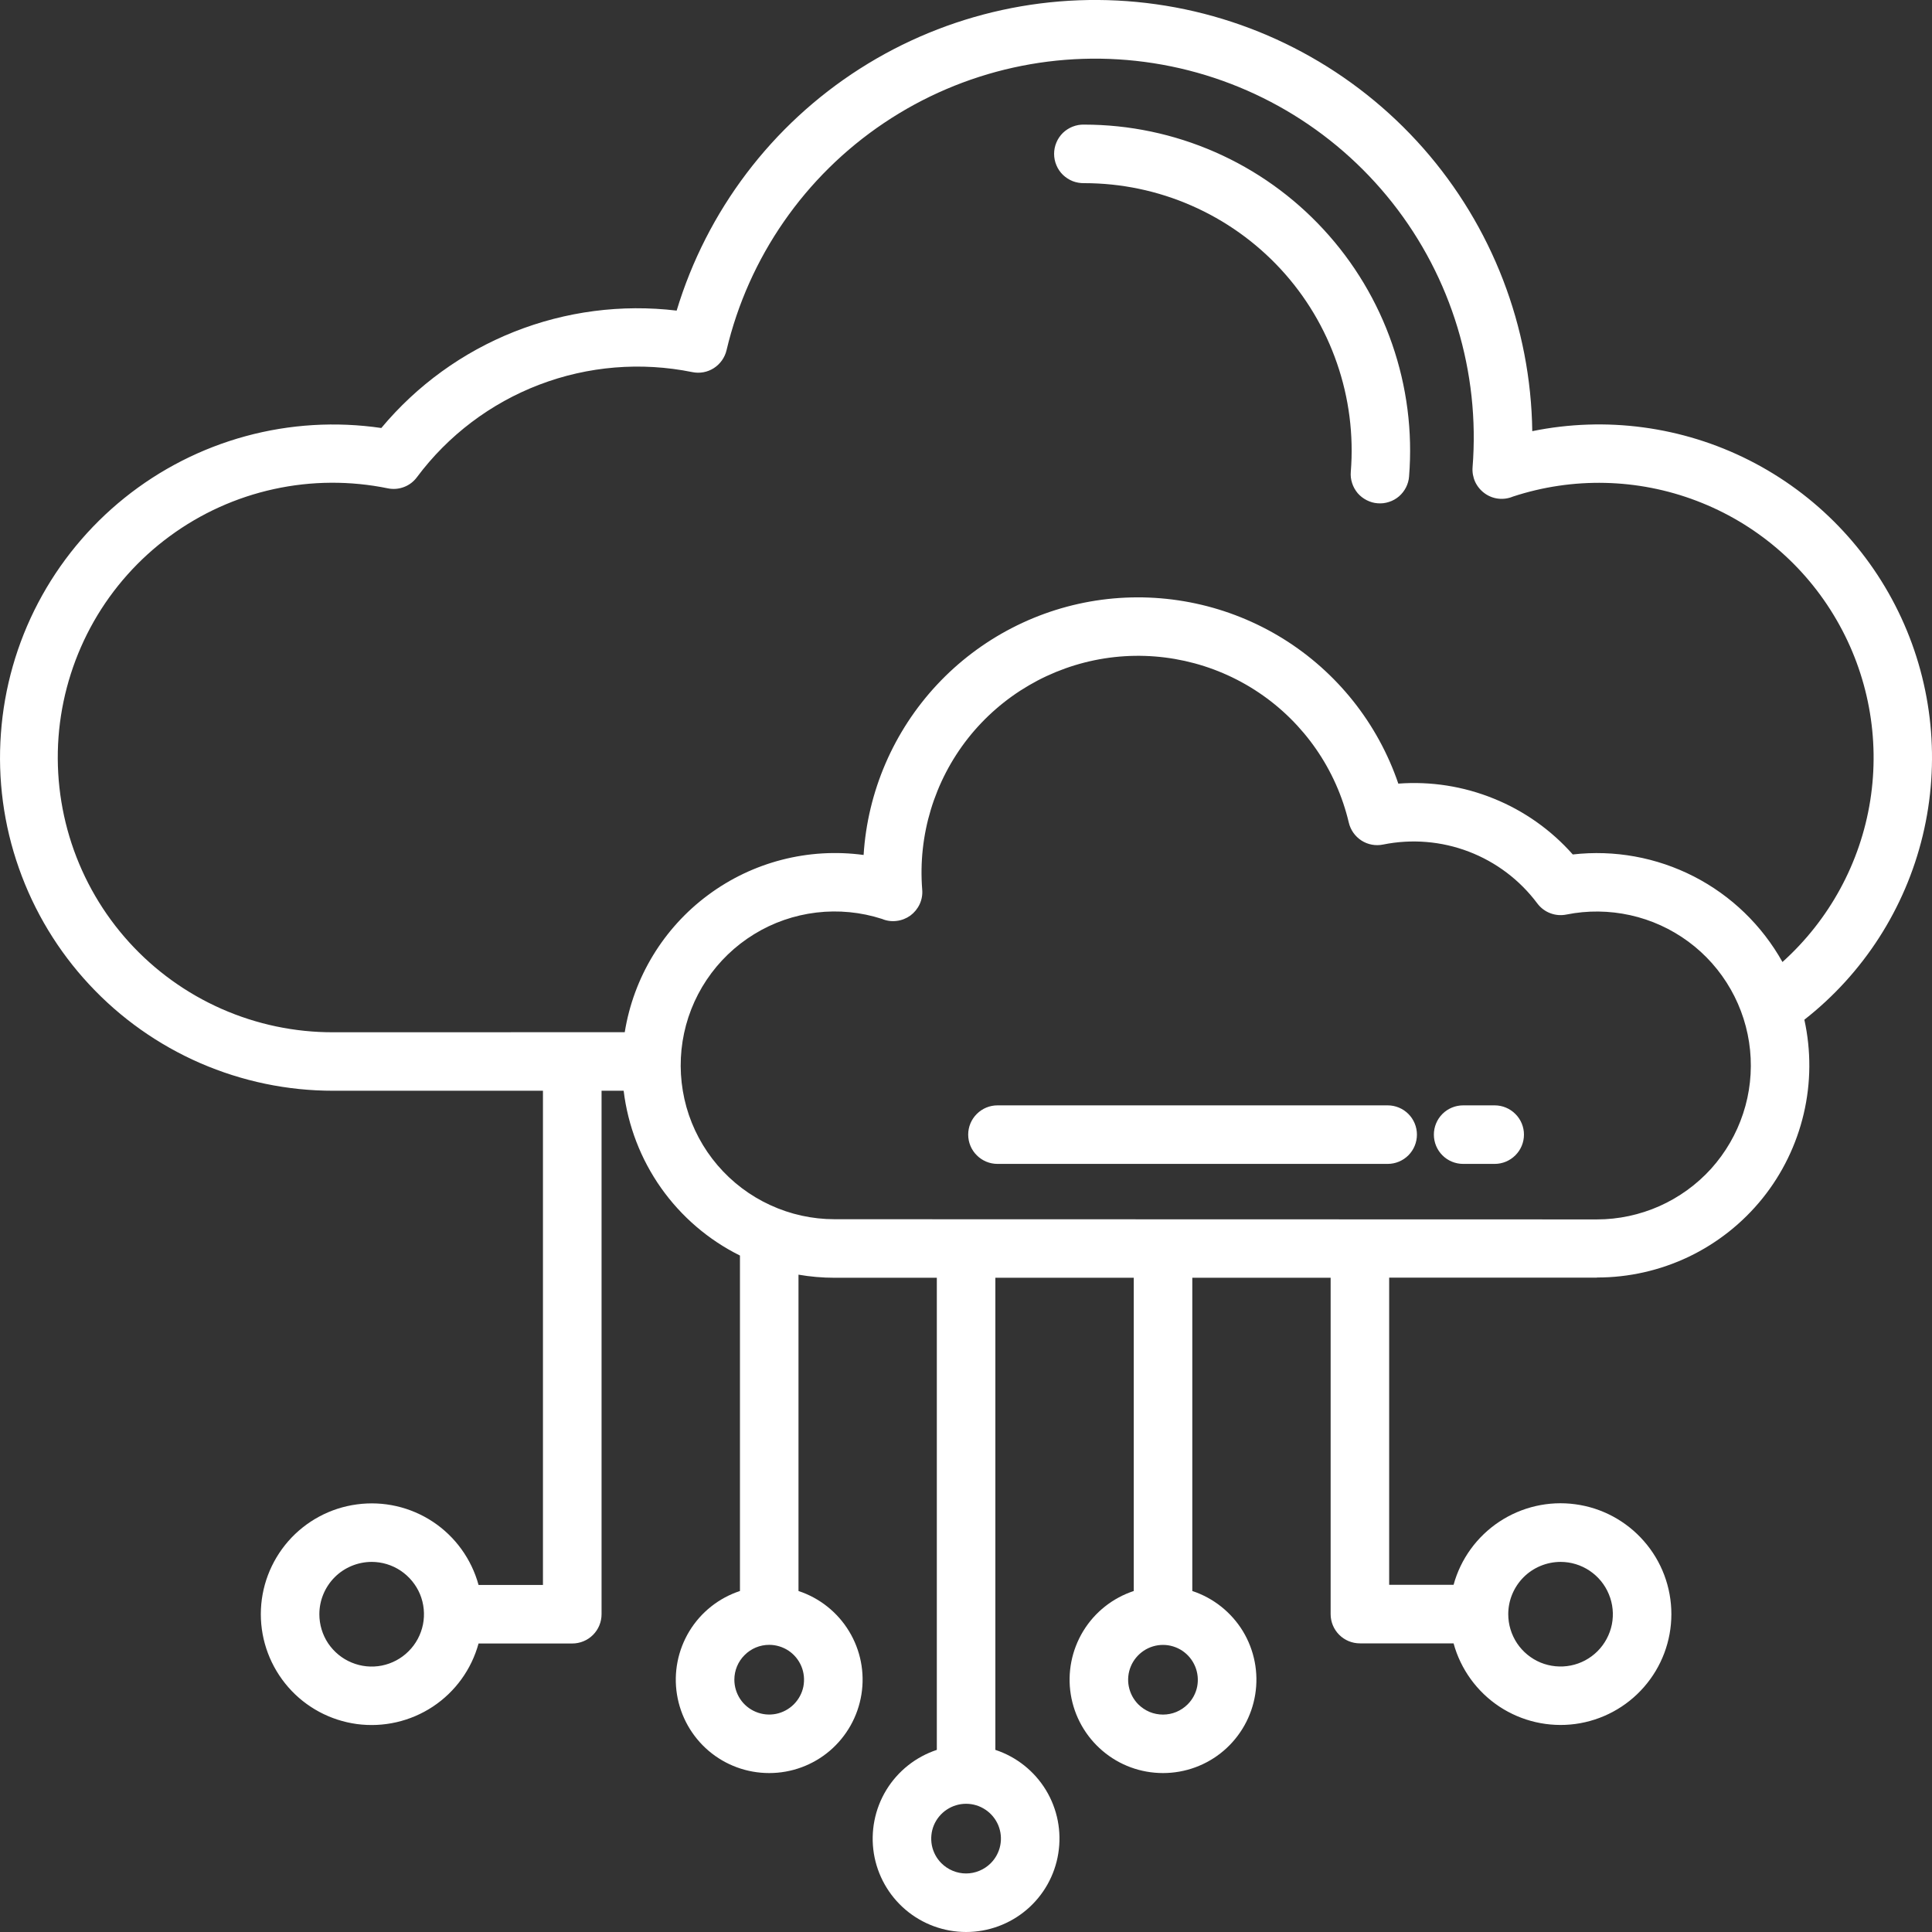 <svg width="30" height="30" viewBox="0 0 30 30" fill="none" xmlns="http://www.w3.org/2000/svg">
<rect x="0" y="0" width="30" height="30" fill="#333333" stroke="none"/>
<path fill-rule="evenodd" clip-rule="evenodd" d="M23.42 25.065C23.42 25.226 23.468 25.383 23.557 25.517C23.646 25.65 23.773 25.754 23.921 25.816C24.07 25.877 24.233 25.893 24.39 25.862C24.548 25.831 24.693 25.753 24.806 25.64C24.92 25.526 24.997 25.381 25.029 25.224C25.06 25.066 25.044 24.903 24.982 24.755C24.921 24.606 24.817 24.48 24.683 24.39C24.55 24.301 24.393 24.253 24.232 24.253C24.017 24.254 23.81 24.339 23.658 24.491C23.506 24.644 23.42 24.85 23.42 25.065ZM16.835 2.844C16.774 2.845 16.714 2.835 16.657 2.813C16.601 2.791 16.549 2.757 16.505 2.715C16.462 2.673 16.427 2.622 16.404 2.566C16.38 2.51 16.368 2.45 16.368 2.389C16.368 2.329 16.38 2.268 16.404 2.212C16.427 2.156 16.462 2.106 16.505 2.063C16.549 2.021 16.601 1.988 16.657 1.966C16.714 1.944 16.774 1.933 16.835 1.935C17.533 1.935 18.224 2.08 18.864 2.36C19.504 2.64 20.079 3.05 20.552 3.563C21.026 4.076 21.389 4.682 21.617 5.342C21.846 6.002 21.936 6.702 21.88 7.398C21.876 7.458 21.859 7.516 21.832 7.569C21.805 7.622 21.768 7.669 21.723 7.708C21.677 7.747 21.625 7.776 21.568 7.794C21.511 7.813 21.452 7.82 21.392 7.815C21.333 7.811 21.275 7.794 21.222 7.767C21.169 7.74 21.121 7.703 21.082 7.658C21.044 7.612 21.014 7.56 20.996 7.503C20.977 7.446 20.97 7.387 20.975 7.327C21.021 6.756 20.948 6.181 20.76 5.639C20.573 5.097 20.276 4.6 19.887 4.179C19.498 3.758 19.026 3.422 18.5 3.192C17.975 2.962 17.408 2.844 16.835 2.844ZM9.701 16.028C9.838 15.177 10.302 14.412 10.995 13.898C11.688 13.383 12.555 13.16 13.41 13.276C13.472 12.29 13.875 11.356 14.549 10.633C15.223 9.911 16.127 9.444 17.106 9.313C18.086 9.183 19.08 9.396 19.921 9.916C20.761 10.437 21.394 11.232 21.713 12.168C22.219 12.13 22.726 12.21 23.196 12.401C23.666 12.591 24.086 12.888 24.422 13.268C25.069 13.194 25.723 13.313 26.303 13.61C26.882 13.907 27.36 14.369 27.678 14.938C28.406 14.283 28.888 13.398 29.041 12.431C29.194 11.463 29.009 10.473 28.518 9.626C28.028 8.778 27.26 8.125 26.345 7.777C25.43 7.428 24.423 7.405 23.492 7.711C23.421 7.741 23.342 7.752 23.265 7.743C23.188 7.734 23.114 7.705 23.052 7.659C22.989 7.613 22.939 7.552 22.906 7.482C22.874 7.411 22.86 7.333 22.866 7.256C22.983 5.779 22.539 4.312 21.621 3.149C20.703 1.986 19.38 1.212 17.916 0.982C16.452 0.752 14.956 1.084 13.726 1.91C12.496 2.736 11.623 3.996 11.282 5.437C11.255 5.552 11.184 5.652 11.085 5.716C10.986 5.78 10.865 5.802 10.75 5.778C9.956 5.617 9.132 5.684 8.375 5.973C7.618 6.262 6.959 6.76 6.474 7.41C6.423 7.479 6.354 7.532 6.274 7.562C6.194 7.593 6.107 7.6 6.023 7.583C5.438 7.463 4.834 7.467 4.251 7.595C3.667 7.723 3.117 7.972 2.636 8.326C2.155 8.679 1.753 9.13 1.457 9.649C1.162 10.168 0.978 10.743 0.918 11.337C0.859 11.931 0.925 12.532 1.112 13.099C1.299 13.666 1.603 14.188 2.004 14.63C2.405 15.072 2.895 15.425 3.441 15.666C3.988 15.907 4.579 16.031 5.176 16.029L9.701 16.028ZM12.959 18.932C12.613 18.932 12.272 18.857 11.959 18.712C11.645 18.568 11.367 18.357 11.142 18.094C10.918 17.832 10.753 17.524 10.659 17.191C10.566 16.859 10.545 16.51 10.599 16.169C10.653 15.828 10.78 15.503 10.972 15.216C11.164 14.929 11.415 14.687 11.71 14.506C12.004 14.325 12.334 14.211 12.677 14.17C13.02 14.129 13.367 14.163 13.696 14.269C13.767 14.299 13.845 14.31 13.922 14.3C14 14.291 14.073 14.262 14.136 14.217C14.198 14.171 14.248 14.11 14.281 14.039C14.313 13.969 14.327 13.891 14.32 13.814C14.253 12.969 14.507 12.13 15.031 11.464C15.556 10.799 16.313 10.356 17.15 10.224C17.987 10.093 18.843 10.282 19.547 10.755C20.25 11.227 20.749 11.948 20.944 12.773C20.971 12.888 21.042 12.988 21.141 13.052C21.241 13.116 21.361 13.138 21.477 13.114C21.922 13.024 22.383 13.062 22.807 13.224C23.231 13.386 23.6 13.665 23.871 14.028C23.923 14.097 23.992 14.15 24.072 14.18C24.152 14.211 24.239 14.218 24.323 14.201C24.65 14.135 24.988 14.139 25.314 14.211C25.64 14.283 25.947 14.423 26.216 14.621C26.485 14.819 26.709 15.072 26.874 15.362C27.039 15.652 27.142 15.974 27.175 16.306C27.208 16.638 27.172 16.974 27.067 17.291C26.963 17.608 26.793 17.9 26.57 18.148C26.346 18.395 26.072 18.593 25.767 18.729C25.462 18.864 25.132 18.935 24.798 18.935L12.959 18.932ZM18.442 26.465C18.518 26.389 18.569 26.293 18.59 26.188C18.61 26.083 18.599 25.974 18.558 25.876C18.517 25.777 18.448 25.693 18.359 25.633C18.27 25.574 18.166 25.542 18.059 25.542C17.952 25.542 17.847 25.574 17.759 25.633C17.67 25.693 17.6 25.777 17.559 25.876C17.518 25.974 17.507 26.083 17.528 26.188C17.549 26.293 17.6 26.389 17.675 26.465C17.726 26.515 17.785 26.555 17.851 26.583C17.917 26.61 17.988 26.624 18.059 26.624C18.13 26.624 18.201 26.61 18.266 26.583C18.332 26.555 18.392 26.515 18.442 26.465ZM15.384 28.932C15.46 28.856 15.511 28.76 15.532 28.655C15.553 28.55 15.542 28.441 15.501 28.342C15.46 28.244 15.39 28.159 15.301 28.1C15.213 28.041 15.108 28.009 15.001 28.009C14.894 28.009 14.79 28.041 14.701 28.1C14.612 28.159 14.542 28.244 14.501 28.342C14.46 28.441 14.45 28.55 14.47 28.655C14.491 28.76 14.542 28.856 14.618 28.932C14.668 28.982 14.728 29.022 14.793 29.049C14.859 29.077 14.93 29.091 15.001 29.091C15.072 29.091 15.143 29.077 15.209 29.049C15.274 29.022 15.334 28.982 15.384 28.932ZM11.403 26.082C11.403 26.189 11.435 26.294 11.494 26.383C11.553 26.472 11.638 26.541 11.737 26.582C11.836 26.623 11.944 26.634 12.05 26.613C12.154 26.592 12.251 26.54 12.326 26.465C12.402 26.389 12.454 26.293 12.475 26.188C12.495 26.083 12.485 25.974 12.444 25.875C12.403 25.776 12.334 25.692 12.245 25.632C12.155 25.573 12.051 25.541 11.944 25.541C11.8 25.541 11.663 25.598 11.562 25.7C11.46 25.801 11.403 25.939 11.403 26.082ZM4.959 25.065C4.959 25.226 5.006 25.383 5.095 25.517C5.185 25.65 5.311 25.755 5.46 25.816C5.608 25.878 5.772 25.894 5.929 25.863C6.087 25.831 6.232 25.754 6.345 25.64C6.459 25.527 6.536 25.382 6.568 25.224C6.599 25.067 6.583 24.903 6.522 24.755C6.46 24.607 6.356 24.48 6.222 24.39C6.089 24.301 5.932 24.253 5.771 24.253C5.556 24.254 5.349 24.339 5.197 24.491C5.045 24.644 4.959 24.85 4.959 25.065ZM7.431 24.611H8.431V16.937H5.175C4.464 16.938 3.761 16.791 3.109 16.508C2.457 16.224 1.87 15.809 1.386 15.288C0.902 14.768 0.53 14.153 0.294 13.482C0.057 12.812 -0.038 12.1 0.014 11.39C0.065 10.681 0.262 9.99 0.592 9.361C0.923 8.731 1.379 8.177 1.934 7.731C2.488 7.286 3.128 6.96 3.814 6.773C4.5 6.586 5.217 6.543 5.921 6.646C6.473 5.984 7.182 5.47 7.983 5.152C8.784 4.834 9.651 4.721 10.507 4.823C10.976 3.272 11.985 1.94 13.35 1.068C14.715 0.196 16.348 -0.16 17.952 0.066C19.557 0.292 21.027 1.085 22.099 2.3C23.17 3.516 23.771 5.075 23.793 6.695C24.935 6.462 26.122 6.621 27.162 7.147C28.202 7.673 29.034 8.535 29.523 9.593C30.012 10.65 30.129 11.842 29.856 12.975C29.583 14.108 28.935 15.116 28.018 15.834C28.124 16.316 28.121 16.815 28.008 17.295C27.895 17.775 27.677 18.224 27.368 18.608C27.059 18.992 26.667 19.302 26.223 19.515C25.778 19.727 25.291 19.838 24.798 19.837V19.839H21.571V24.609H22.571C22.681 24.207 22.934 23.859 23.281 23.629C23.629 23.399 24.048 23.302 24.461 23.358C24.874 23.413 25.253 23.617 25.527 23.931C25.802 24.244 25.953 24.647 25.953 25.064C25.953 25.481 25.802 25.883 25.527 26.197C25.253 26.511 24.874 26.714 24.461 26.77C24.048 26.825 23.629 26.729 23.281 26.499C22.934 26.269 22.681 25.92 22.571 25.518H21.117C20.996 25.518 20.881 25.471 20.795 25.385C20.71 25.3 20.662 25.185 20.662 25.064V19.841H18.514V24.705C18.841 24.813 19.119 25.034 19.299 25.328C19.478 25.623 19.546 25.972 19.491 26.312C19.436 26.653 19.262 26.962 19 27.186C18.737 27.41 18.404 27.532 18.059 27.532C17.714 27.532 17.381 27.41 17.119 27.186C16.856 26.962 16.682 26.653 16.627 26.312C16.572 25.972 16.641 25.623 16.82 25.328C16.999 25.034 17.277 24.813 17.605 24.705V19.841H15.456V27.172C15.784 27.28 16.062 27.502 16.241 27.796C16.42 28.091 16.488 28.439 16.433 28.78C16.379 29.12 16.205 29.43 15.942 29.654C15.68 29.877 15.346 30 15.002 30C14.657 30 14.323 29.877 14.061 29.654C13.798 29.43 13.624 29.12 13.569 28.78C13.515 28.439 13.583 28.091 13.762 27.796C13.941 27.502 14.22 27.28 14.547 27.172V19.841H12.958C12.771 19.841 12.584 19.825 12.399 19.793V24.705C12.726 24.813 13.004 25.034 13.183 25.328C13.363 25.623 13.431 25.972 13.376 26.312C13.321 26.653 13.147 26.962 12.885 27.186C12.622 27.41 12.289 27.532 11.944 27.532C11.599 27.532 11.266 27.41 11.003 27.186C10.741 26.962 10.567 26.653 10.512 26.312C10.457 25.972 10.526 25.623 10.705 25.328C10.884 25.034 11.162 24.813 11.49 24.705V19.496C11 19.253 10.579 18.891 10.264 18.445C9.949 17.998 9.75 17.48 9.684 16.937H9.341V25.065C9.341 25.186 9.293 25.302 9.208 25.387C9.123 25.472 9.007 25.52 8.886 25.52H7.431C7.321 25.922 7.069 26.27 6.722 26.5C6.374 26.73 5.955 26.826 5.542 26.771C5.129 26.715 4.75 26.512 4.476 26.198C4.202 25.884 4.05 25.482 4.05 25.065C4.05 24.648 4.202 24.246 4.476 23.932C4.75 23.619 5.129 23.415 5.542 23.36C5.955 23.304 6.374 23.4 6.722 23.63C7.069 23.86 7.321 24.209 7.431 24.611ZM22.72 18.073H23.209C23.33 18.073 23.445 18.025 23.53 17.94C23.616 17.855 23.664 17.739 23.664 17.618C23.664 17.498 23.616 17.382 23.53 17.297C23.445 17.212 23.33 17.164 23.209 17.164H22.72C22.599 17.164 22.483 17.212 22.398 17.297C22.313 17.382 22.265 17.498 22.265 17.618C22.265 17.739 22.313 17.855 22.398 17.94C22.483 18.025 22.599 18.073 22.72 18.073ZM15.489 18.073H21.548C21.668 18.073 21.784 18.025 21.869 17.94C21.954 17.855 22.002 17.739 22.002 17.618C22.002 17.498 21.954 17.382 21.869 17.297C21.784 17.212 21.668 17.164 21.548 17.164H15.489C15.368 17.164 15.253 17.212 15.168 17.297C15.082 17.382 15.034 17.498 15.034 17.618C15.034 17.739 15.082 17.855 15.168 17.94C15.253 18.025 15.368 18.073 15.489 18.073Z" fill="white"/>
</svg>
